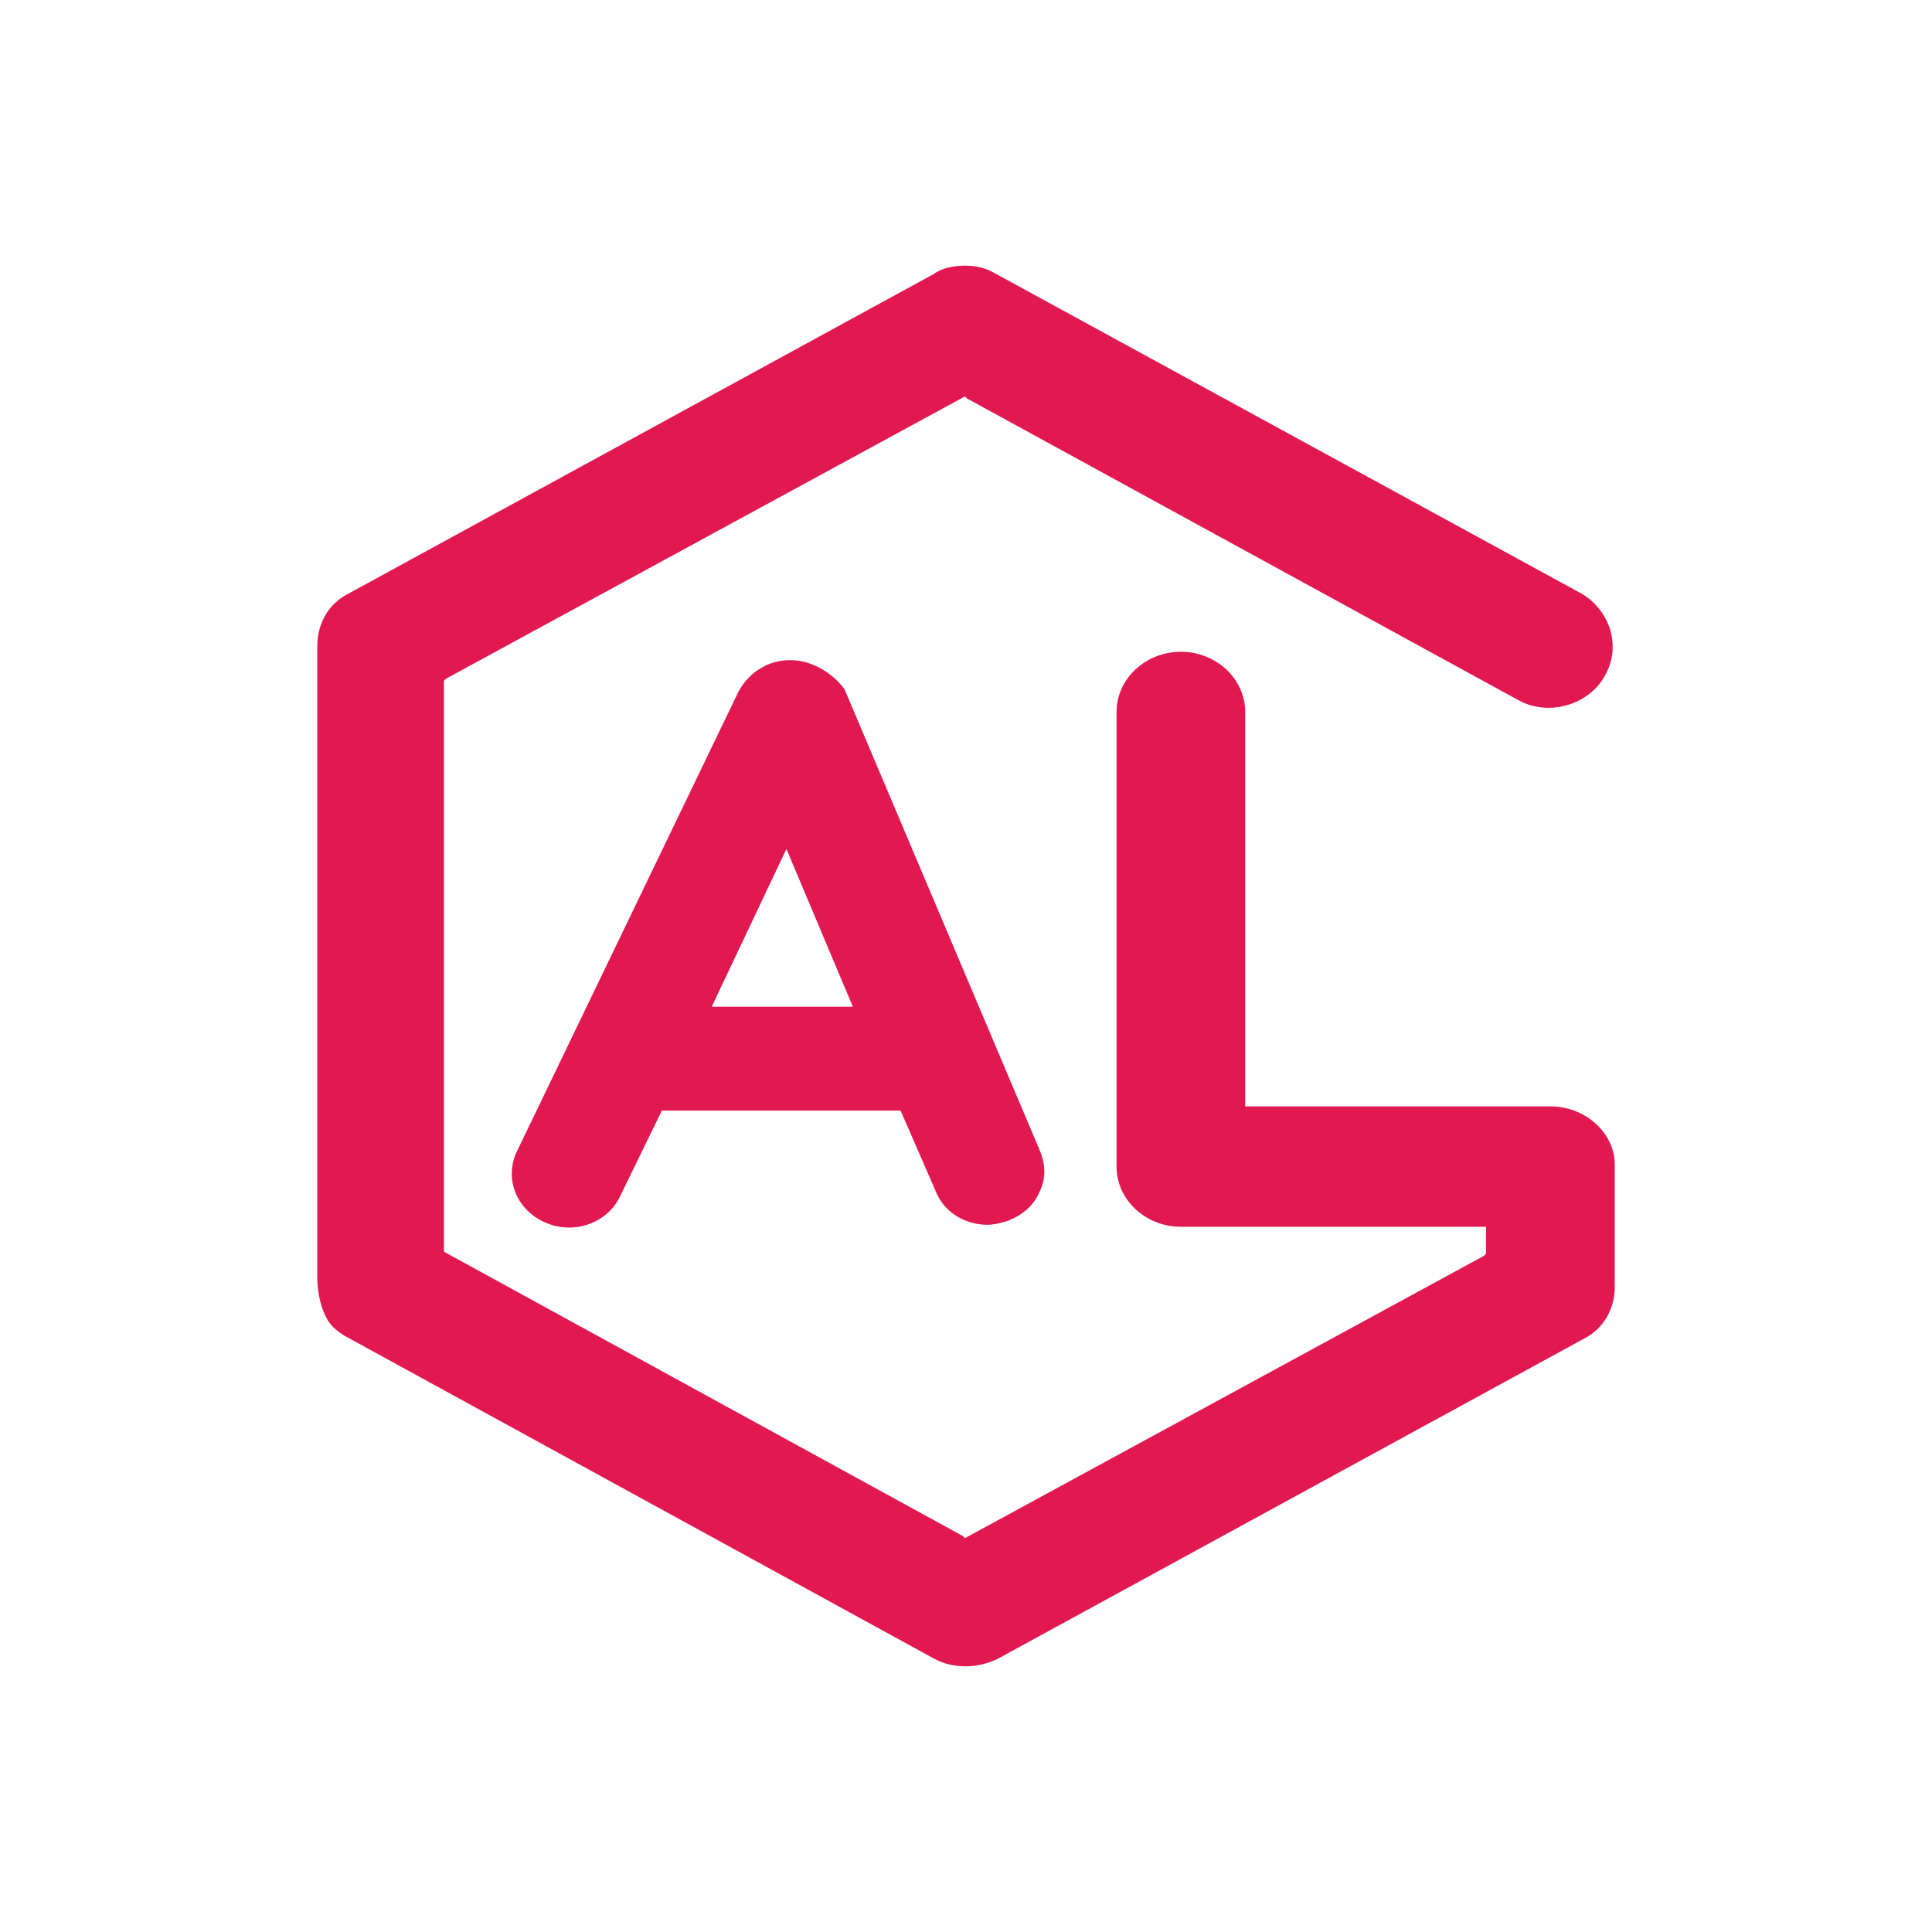 <?xml version="1.0" encoding="UTF-8"?><svg id="Calque_1" xmlns="http://www.w3.org/2000/svg" viewBox="0 0 500 500"><defs><style>.cls-1{fill:#e11950;stroke-width:0px;}</style></defs><path class="cls-1" d="M401.23,286.33h-78.97v-102.07c0-8.6-7.52-15.58-16.65-15.58s-16.65,6.98-16.65,15.58v117.65c0,8.6,7.52,15.58,16.65,15.58h78.97v6.98l-.54.54-134.31,73.06-.54-.54-134.31-73.6v-147.74l.54-.54,134.31-73.06.54.54,142.37,77.9c3.76,2.15,8.06,2.69,12.36,1.61,4.3-1.07,8.06-3.76,10.21-7.52,2.15-3.76,2.69-7.52,1.61-11.82-1.07-3.76-3.76-7.52-7.52-9.67l-151.5-82.73c-2.69-1.61-5.37-2.15-8.06-2.15s-5.91.54-8.06,2.15l-151.5,82.73c-5.37,2.69-8.06,8.06-8.06,13.43v163.86c0,3.76,1.07,8.06,2.69,10.74,1.61,2.69,4.84,4.3,4.84,4.3l152.04,83.27c4.84,2.69,11.28,2.69,16.65,0l151.5-82.73c5.37-2.69,8.06-8.06,8.06-13.43v-31.7c0-8.06-7.52-15.04-16.65-15.04"/><path class="cls-1" d="M184.19,260.54l19.34-40.83,17.19,40.83h-36.53ZM204.6,170.83c-5.91,0-10.74,3.22-13.43,8.06l-57.48,119.27c-3.22,6.98,0,15.04,7.52,18.27,7.52,3.22,16.12,0,19.34-6.98l10.74-22.03h61.78l9.13,20.95c2.15,5.37,7.52,8.6,13.43,8.6,1.61,0,3.76-.54,5.37-1.07,3.76-1.61,6.45-3.76,8.06-7.52,1.61-3.22,1.61-6.98,0-10.74l-50.5-119.27c-2.69-3.76-8.06-7.52-13.97-7.52"/></svg>